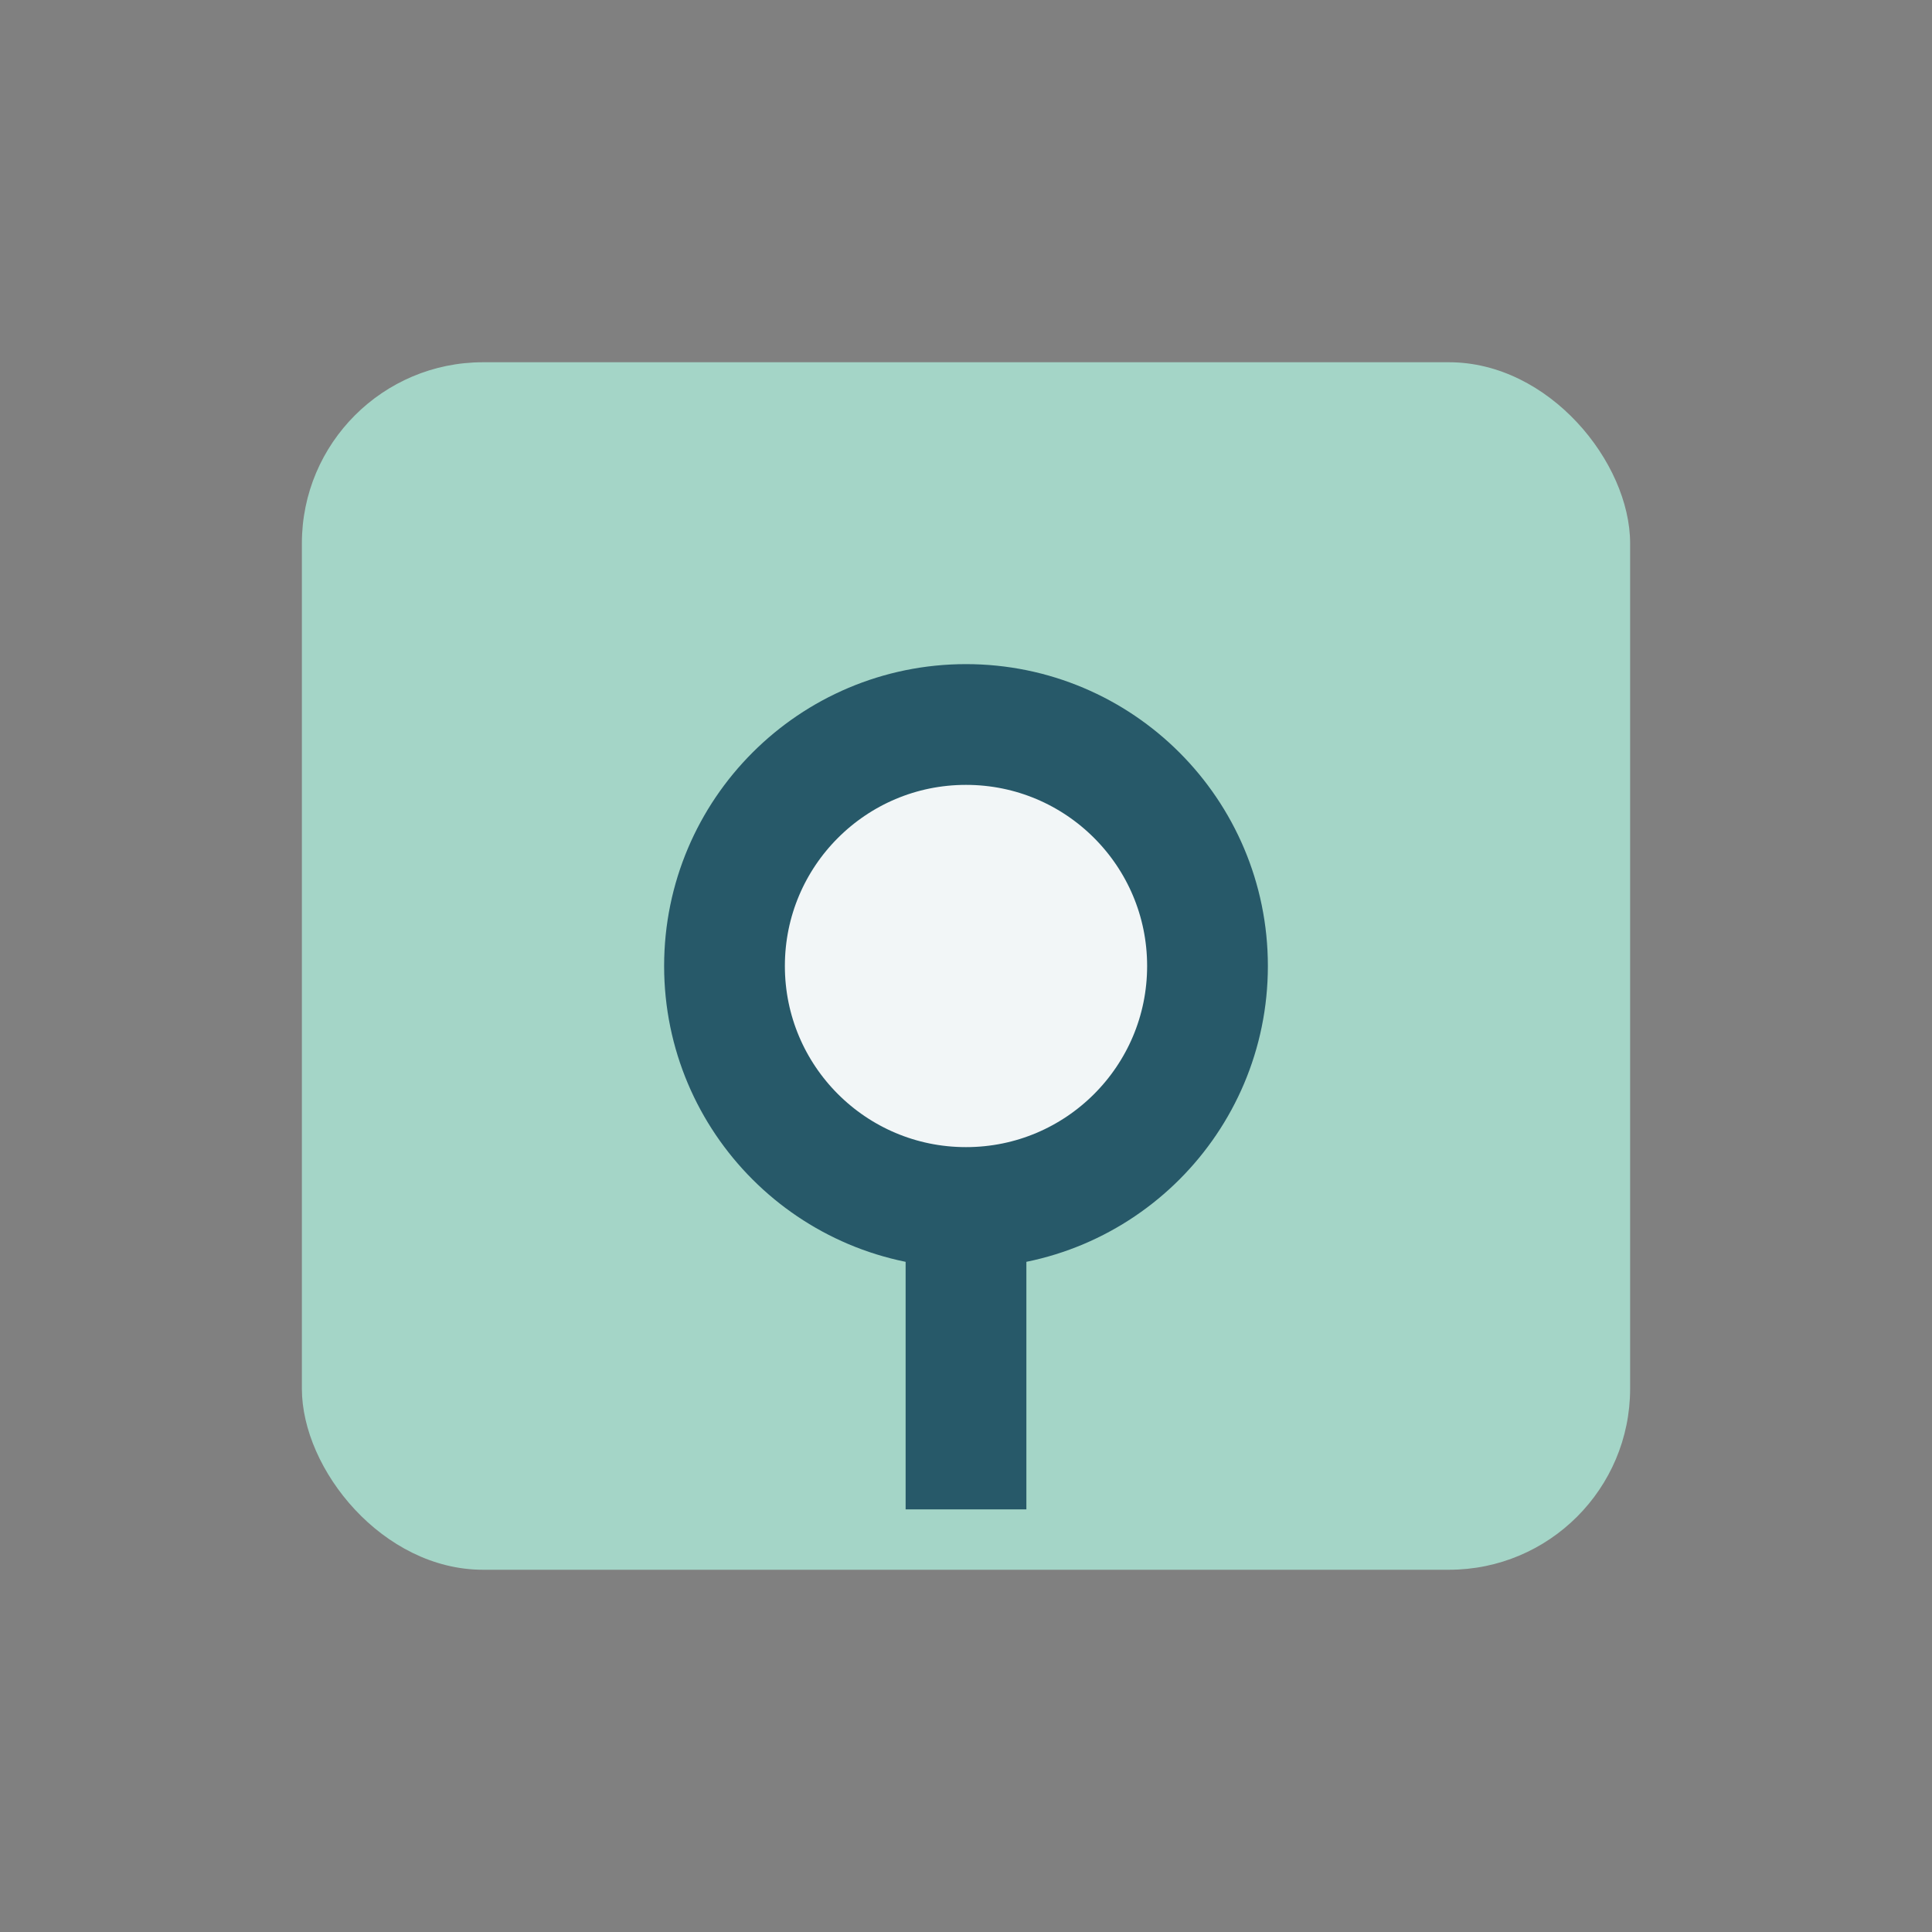 <?xml version="1.0" encoding="UTF-8"?>
<svg xmlns="http://www.w3.org/2000/svg" width="32" height="32" viewBox="0 0 32 32"><rect x="0" y="0" width="32" height="32" fill="#808080" stroke="none"/><rect x="5" y="6" width="22" height="20" rx="3" fill="#A4D5C7"/><circle cx="16" cy="16" r="4" fill="#F2F6F7" stroke="#275969" stroke-width="2"/><path d="M16 20v5" stroke="#275969" stroke-width="2"/></svg>